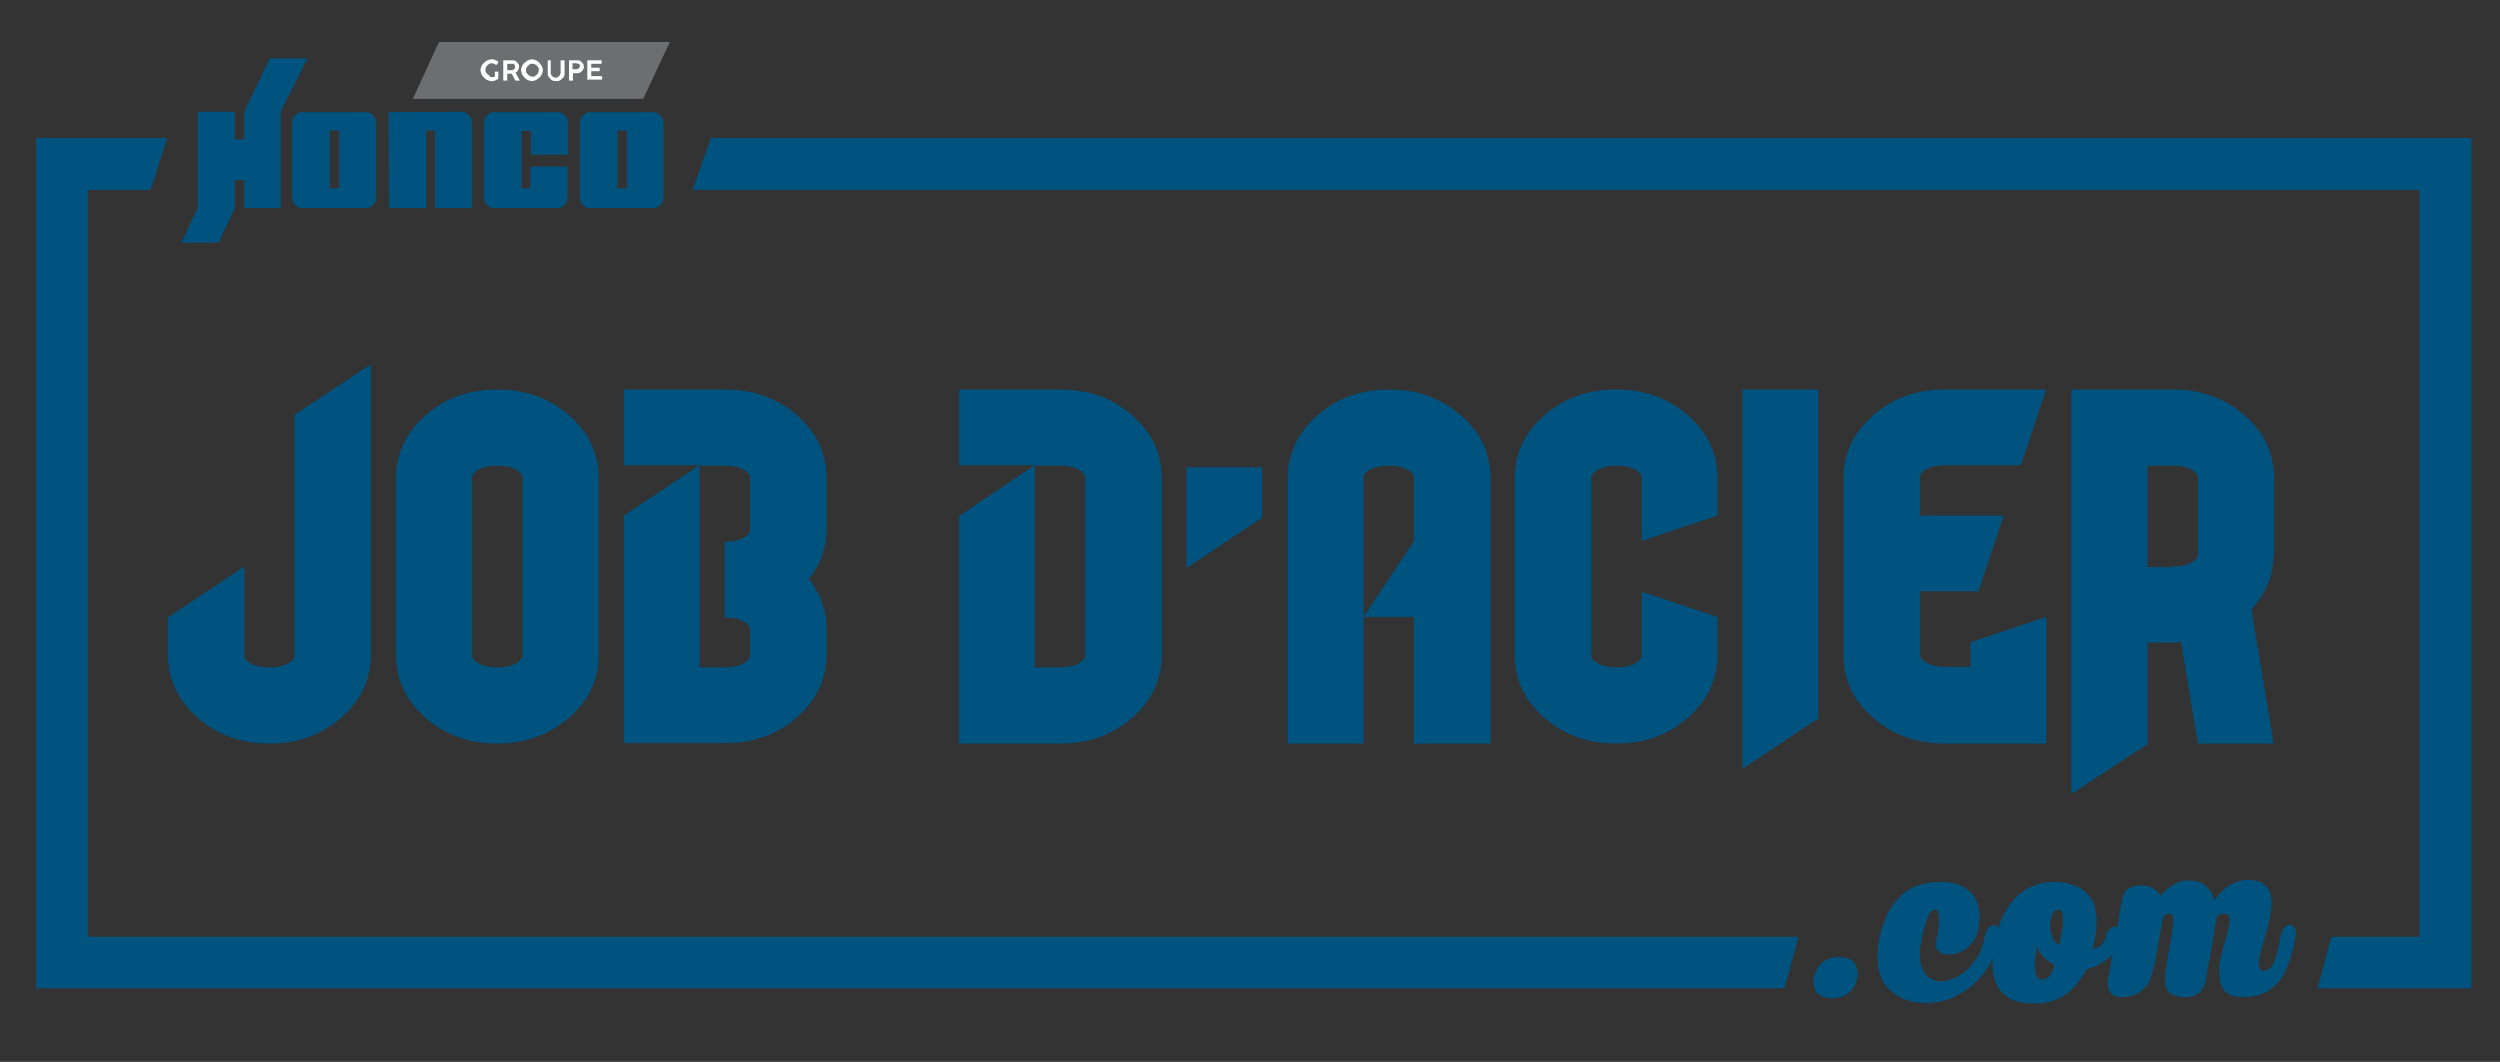 <?xml version="1.0" encoding="UTF-8"?>
<!-- Generator: Adobe Illustrator 25.4.1, SVG Export Plug-In . SVG Version: 6.00 Build 0)  -->
<svg xmlns="http://www.w3.org/2000/svg" xmlns:xlink="http://www.w3.org/1999/xlink" version="1.1" id="Layer_1" x="0px" y="0px" viewBox="0 0 505.7 214.8" style="enable-background:new 0 0 505.7 214.8;" xml:space="preserve">
<rect x="0" y="0" width="505.7" height="214.8" fill="#333333" stroke="none"/>
<style type="text/css">
	.st0{fill:#00537F;}
	.st1{fill:#6D6E70;}
	.st2{fill:#FFFFFF;}
</style>
<polyline class="st0" points="140.1,38.4 489.4,38.4 489.4,189.5 471.6,189.5 468.8,199.9 499.9,199.9 499.9,27.9 143.8,27.9 "></polyline>
<polyline class="st0" points="33.8,27.9 7.3,27.9 7.3,199.9 361,199.9 363.8,189.5 17.8,189.5 17.8,38.4 30.5,38.4 "></polyline>
<g>
	<path class="st0" d="M375.7,197.8c-0.2,1.1-0.7,2.1-1.6,2.9s-2,1.2-3.5,1.2c-1.5,0-2.5-0.4-3.1-1.2c-0.6-0.8-0.8-1.8-0.6-2.9   c0.2-1.2,0.8-2.2,1.6-3c0.9-0.8,2-1.2,3.5-1.2c1.5,0,2.5,0.4,3.1,1.2C375.7,195.7,375.9,196.7,375.7,197.8z"></path>
	<path class="st0" d="M388.6,190.7c-0.4,2-0.3,3.6,0.1,4.8c0.4,1.2,1.1,2,1.9,2.5c0.9,0.5,1.8,0.6,3,0.4c1.1-0.2,2.2-0.7,3.3-1.4   c1.1-0.8,2-1.8,2.9-3.1c0.8-1.3,1.4-2.8,1.7-4.5c0.1-0.8,0.4-1.4,0.8-1.8c0.4-0.3,0.7-0.5,1.1-0.4c0.4,0,0.7,0.3,0.9,0.6   c0.2,0.4,0.3,0.9,0.2,1.5c-0.3,2-1,3.8-1.9,5.5c-0.9,1.7-2.1,3.1-3.4,4.3c-1.3,1.2-2.8,2.1-4.5,2.8c-1.6,0.7-3.4,1-5.2,1   c-1.6,0-3.1-0.3-4.4-0.8c-1.3-0.5-2.4-1.3-3.3-2.3c-0.9-1-1.5-2.3-1.8-3.8c-0.3-1.5-0.3-3.3,0-5.4c0.4-2.2,1-4.1,1.8-5.7   c0.8-1.6,1.8-2.8,2.8-3.8c1.1-1,2.3-1.7,3.7-2.1c1.4-0.4,2.8-0.6,4.3-0.6c1.5,0,2.8,0.2,3.9,0.7c1.1,0.4,1.9,1.1,2.6,1.9   c0.6,0.8,1,1.8,1.2,3c0.2,1.1,0.1,2.4-0.1,3.8c-0.2,1.1-0.6,2-1.1,2.7c-0.5,0.7-1.1,1.3-1.8,1.7c-0.7,0.4-1.4,0.7-2.1,0.8   c-0.7,0.1-1.4,0.1-1.9,0c-0.6-0.1-1-0.4-1.4-0.8c-0.3-0.4-0.4-0.9-0.3-1.5c0.1-0.6,0.2-1.3,0.4-2.1c0.1-0.8,0.2-1.5,0.2-2.2   c0-0.7,0-1.3-0.1-1.7c-0.1-0.5-0.3-0.7-0.7-0.7c-0.6,0-1.2,0.6-1.5,1.9C389.3,187,388.9,188.6,388.6,190.7z"></path>
	<path class="st0" d="M415.2,178.4c2.1,0,3.8,0.3,5.1,1c1.3,0.6,2.2,1.6,2.9,2.7c0.6,1.2,0.9,2.6,0.9,4.3c0,1.7-0.3,3.5-0.8,5.6   c0.6-0.1,1.2-0.4,1.7-0.8c0.5-0.4,0.8-1,1-1.7c0.1-0.8,0.4-1.3,0.8-1.6c0.4-0.3,0.7-0.5,1.1-0.5c0.3,0,0.6,0.2,0.9,0.6   c0.2,0.4,0.3,0.9,0.2,1.5c-0.2,0.9-0.5,1.7-0.9,2.4c-0.4,0.7-1,1.4-1.6,1.9c-0.6,0.6-1.3,1-2.1,1.4c-0.8,0.4-1.6,0.7-2.4,0.9   c-1.1,2.2-2.5,3.9-4.2,5.1c-1.7,1.2-3.8,1.8-6.2,1.8c-1.9,0-3.4-0.3-4.6-0.8c-1.2-0.6-2.1-1.4-2.8-2.4c-0.6-1-1-2.3-1.1-3.9   c-0.1-1.5,0-3.2,0.4-5.2c0.4-2.4,1.1-4.3,1.9-5.9c0.9-1.6,1.8-2.8,2.9-3.8c1.1-0.9,2.2-1.6,3.5-2   C412.8,178.6,414,178.4,415.2,178.4z M413.1,198.1c0.5,0,0.9-0.2,1.4-0.6c0.4-0.4,0.8-1.2,1.1-2.4c-0.8-0.3-1.6-0.8-2.2-1.5   c-0.7-0.7-1.1-1.4-1.4-2.1c-0.4,2.3-0.5,4-0.3,5C411.8,197.6,412.3,198.1,413.1,198.1z M416.5,191.2c0.2-1,0.4-2,0.6-2.9   c0.2-0.9,0.2-1.7,0.2-2.4c0-0.7-0.1-1.1-0.3-1.5c-0.2-0.3-0.6-0.4-1-0.3c-0.5,0.1-0.8,0.5-1,1.2s-0.3,1.3-0.3,2.1   c0,0.8,0.2,1.5,0.5,2.2C415.5,190.4,415.9,190.9,416.5,191.2z"></path>
	<path class="st0" d="M457.9,196.4c0.3,0,0.7-0.1,1-0.3c0.3-0.2,0.6-0.6,0.9-1.1c0.3-0.5,0.5-1.3,0.8-2.2c0.3-0.9,0.5-2.1,0.8-3.5   c0.1-0.8,0.4-1.4,0.8-1.8c0.4-0.3,0.7-0.5,1.1-0.4c0.4,0,0.7,0.3,0.9,0.6c0.2,0.4,0.3,0.9,0.2,1.5c-0.4,2.1-0.8,4-1.4,5.5   c-0.6,1.6-1.2,2.9-2.1,3.9c-0.8,1-1.8,1.8-3,2.3c-1.1,0.5-2.5,0.8-4,0.8c-0.9,0-1.8-0.1-2.6-0.4c-0.8-0.3-1.4-0.8-1.8-1.6   c-0.4-0.8-0.6-1.9-0.6-3.4c0-1.5,0.4-3.4,1.2-5.9c0.6-2.1,0.9-3.5,0.9-4.4c0-0.8-0.4-1.2-1.2-1.2c-0.3,0-0.5,0.1-0.8,0.2   c-0.2,0.1-0.4,0.3-0.6,0.4c0,0.2-0.1,0.4-0.1,0.7c0,0.3-0.1,0.6-0.2,1.1l-1.9,11.1c-0.1,0.4-0.2,0.8-0.4,1.2   c-0.2,0.4-0.4,0.8-0.7,1.1c-0.3,0.3-0.7,0.6-1.2,0.8c-0.5,0.2-1,0.3-1.7,0.3c-1.8,0-3.1-0.4-3.7-1.3c-0.6-0.9-0.7-2.3-0.4-4.3   l1.1-6.5c0.3-1.7,0.4-3,0.4-3.7c0-0.7-0.4-1.1-1-1.1c-0.2,0-0.4,0.1-0.6,0.3c-0.2,0.2-0.4,0.4-0.5,0.6v0.2l-1.3,7.2   c-0.3,1.4-0.5,2.6-0.8,3.7c-0.3,1.1-0.7,2-1.3,2.7c-0.6,0.8-1.4,1.3-2.2,1.7c-0.8,0.3-1.7,0.5-2.7,0.5c-0.5,0-0.9-0.1-1.3-0.2   c-0.4-0.1-0.7-0.4-1-0.7c-0.3-0.3-0.4-0.7-0.5-1.3c-0.1-0.5-0.1-1.2,0.1-1.9l2.7-15.3c0.2-1.3,0.7-2.2,1.4-2.6   c0.7-0.4,1.6-0.6,2.7-0.6c0.9,0,1.7,0.2,2.3,0.6c0.6,0.4,1.1,0.9,1.4,1.5c0.8-0.9,1.6-1.6,2.6-2.2c0.9-0.6,1.9-0.9,2.9-0.9   c1.6,0,2.8,0.4,3.7,1.1c0.8,0.7,1.4,1.8,1.7,3c0.7-1.2,1.7-2.2,2.9-3c1.2-0.8,2.5-1.2,3.9-1.2c1.5,0,2.6,0.3,3.3,0.9   c0.7,0.6,1.2,1.4,1.4,2.5c0.2,1.1,0.1,2.4-0.2,3.9c-0.3,1.5-0.7,3.3-1.3,5.2c-0.4,1.2-0.6,2.1-0.8,2.8c-0.2,0.7-0.2,1.3-0.2,1.7   c0,0.4,0.1,0.7,0.3,0.8C457.3,196.3,457.6,196.4,457.9,196.4z"></path>
</g>
<g>
	<path class="st0" d="M34.1,124.8l15.3-10.2v17.9c0,0.7,0.5,1.3,1.5,1.8c1,0.5,2.2,0.7,3.6,0.7c1.4,0,2.6-0.2,3.6-0.7   c1-0.5,1.5-1.1,1.5-1.8V83.9L75,73.7v58.8c0,4.9-2,9.2-6,12.7c-4,3.5-8.8,5.2-14.5,5.2c-5.7,0-10.5-1.7-14.5-5.2   c-4-3.5-6-7.7-6-12.7V124.8z"></path>
	<path class="st0" d="M100.6,150.4c-5.7,0-10.5-1.7-14.5-5.2c-4-3.5-6-7.7-6-12.7V96.7c0-4.9,2-9.2,6-12.7c4-3.5,8.8-5.2,14.5-5.2   c5.7,0,10.5,1.7,14.5,5.2c4,3.5,6,7.7,6,12.7v35.8c0,4.9-2,9.2-6,12.7C111.1,148.6,106.2,150.4,100.6,150.4z M95.5,132.5   c0,0.7,0.5,1.3,1.5,1.8c1,0.5,2.2,0.7,3.6,0.7c1.4,0,2.6-0.2,3.6-0.7c1-0.5,1.5-1.1,1.5-1.8V96.7c0-0.7-0.5-1.3-1.5-1.8   c-1-0.5-2.2-0.7-3.6-0.7c-1.4,0-2.6,0.2-3.6,0.7c-1,0.5-1.5,1.1-1.5,1.8V132.5z"></path>
	<path class="st0" d="M141.5,94.1h-15.3V78.8h20.5c5.7,0,10.5,1.7,14.5,5.2c4,3.5,6,7.7,6,12.7v10.2c0,3.9-1.2,7.3-3.6,10.2   c2.4,3,3.6,6.4,3.6,10.2v5.1c0,4.9-2,9.2-6,12.7c-4,3.5-8.8,5.2-14.5,5.2h-20.5v-46L141.5,94.1z M141.5,94.1V135h5.1   c1.4,0,2.6-0.2,3.6-0.7c1-0.5,1.5-1.1,1.5-1.8v-5.1c0-0.7-0.5-1.3-1.5-1.8c-1-0.5-2.2-0.7-3.6-0.7v-15.3c1.4,0,2.6-0.2,3.6-0.7   c1-0.5,1.5-1.1,1.5-1.8V96.7c0-0.7-0.5-1.3-1.5-1.8c-1-0.5-2.2-0.7-3.6-0.7H141.5z"></path>
	<path class="st0" d="M209.3,94.1H194V78.8h20.5c5.7,0,10.5,1.7,14.5,5.2c4,3.5,6,7.7,6,12.7v35.8c0,4.9-2,9.2-6,12.7   c-4,3.5-8.8,5.2-14.5,5.2H194v-46L209.3,94.1z M209.3,94.1V135h5.1c1.4,0,2.6-0.2,3.6-0.7c1-0.5,1.5-1.1,1.5-1.8V96.7   c0-0.7-0.5-1.3-1.5-1.8c-1-0.5-2.2-0.7-3.6-0.7H209.3z"></path>
	<path class="st0" d="M240,114.9V94.5h15.3v10.2L240,114.9z"></path>
	<path class="st0" d="M275.8,124.8v25.6h-15.3V96.7c0-4.9,2-9.2,6-12.7c4-3.5,8.8-5.2,14.5-5.2c5.7,0,10.5,1.7,14.5,5.2   c4,3.5,6,7.7,6,12.7v53.7H286v-25.6H275.8z M275.8,124.8l10.2-15.3V96.7c0-0.7-0.5-1.3-1.5-1.8c-1-0.5-2.2-0.7-3.6-0.7   s-2.6,0.2-3.6,0.7c-1,0.5-1.5,1.1-1.5,1.8V124.8z"></path>
	<path class="st0" d="M347.4,104.3l-15.3,5.1V96.7c0-0.7-0.5-1.3-1.5-1.8c-1-0.5-2.2-0.7-3.6-0.7s-2.6,0.2-3.6,0.7   c-1,0.5-1.5,1.1-1.5,1.8v35.8c0,0.7,0.5,1.3,1.5,1.8c1,0.5,2.2,0.7,3.6,0.7s2.6-0.2,3.6-0.7c1-0.5,1.5-1.1,1.5-1.8v-12.8l15.3,5.1   v7.7c0,4.9-2,9.2-6,12.7c-4,3.5-8.8,5.2-14.5,5.2s-10.5-1.7-14.5-5.2c-4-3.5-6-7.7-6-12.7V96.7c0-4.9,2-9.2,6-12.7   c4-3.5,8.8-5.2,14.5-5.2s10.5,1.7,14.5,5.2c4,3.5,6,7.7,6,12.7V104.3z"></path>
	<path class="st0" d="M352.5,155.5V78.8h15.3v66.5L352.5,155.5z"></path>
	<path class="st0" d="M398.6,135v-5.1l15.3-5.1v25.6h-20.5c-5.7,0-10.5-1.7-14.5-5.2c-4-3.5-6-7.7-6-12.7V96.7c0-4.9,2-9.2,6-12.7   c4-3.5,8.8-5.2,14.5-5.2h20.5l-5.1,15.3h-15.3c-1.4,0-2.6,0.2-3.6,0.7c-1,0.5-1.5,1.1-1.5,1.8v7.7h16.9l-5.1,15.3h-11.8v12.8   c0,0.7,0.5,1.3,1.5,1.8c1,0.5,2.2,0.7,3.6,0.7H398.6z"></path>
	<path class="st0" d="M459.9,112c0,4.3-1.5,8-4.5,11.3l4.5,27.1h-15.3l-3.4-20.5c-0.5,0-1.1,0.1-1.7,0.1h-5.1v20.5L419,160.6V78.8   h20.5c5.7,0,10.5,1.7,14.5,5.2c4,3.5,6,7.7,6,12.7V112z M439.5,114.6c1.4,0,2.6-0.2,3.6-0.7c1-0.5,1.5-1.1,1.5-1.8V96.7   c0-0.7-0.5-1.3-1.5-1.8c-1-0.5-2.2-0.7-3.6-0.7h-5.1v20.5H439.5z"></path>
</g>
<polygon class="st1" points="88.8,8.5 135.5,8.5 130.1,20 83.5,20 "></polygon>
<g>
	<path class="st2" d="M99.5,15.6c0.1,0,0.2,0,0.3,0c0.1,0,0.2-0.1,0.3-0.1v-0.9c0-0.1,0-0.1,0.1-0.1h0.5c0,0,0.1,0,0.1,0   c0,0,0,0,0,0.1v1.3c0,0,0,0.1-0.1,0.1c-0.2,0.1-0.4,0.2-0.6,0.3c-0.2,0.1-0.5,0.1-0.7,0.1c-0.3,0-0.6-0.1-0.8-0.2   c-0.3-0.1-0.5-0.3-0.7-0.5c-0.2-0.2-0.4-0.4-0.5-0.7c-0.1-0.3-0.2-0.5-0.2-0.8c0-0.3,0.1-0.6,0.2-0.8c0.1-0.3,0.3-0.5,0.5-0.7   c0.2-0.2,0.4-0.3,0.7-0.5c0.3-0.1,0.5-0.2,0.8-0.2c0.3,0,0.5,0,0.7,0.1c0.2,0.1,0.4,0.2,0.6,0.3c0,0,0,0,0.1,0.1c0,0,0,0.1,0,0.1   l-0.3,0.5c0,0,0,0-0.1,0c0,0-0.1,0-0.1,0c-0.1-0.1-0.2-0.1-0.4-0.2c-0.1-0.1-0.3-0.1-0.4-0.1c-0.2,0-0.4,0-0.5,0.1   c-0.2,0.1-0.3,0.2-0.4,0.3c-0.1,0.1-0.2,0.3-0.3,0.4c-0.1,0.2-0.1,0.3-0.1,0.5c0,0.2,0,0.4,0.1,0.5c0.1,0.2,0.2,0.3,0.3,0.4   c0.1,0.1,0.3,0.2,0.4,0.3C99.1,15.6,99.3,15.6,99.5,15.6z"></path>
	<path class="st2" d="M101.8,16.2v-3.9c0,0,0-0.1,0-0.1c0,0,0,0,0.1,0h1.8c0.2,0,0.4,0,0.5,0.1c0.2,0.1,0.3,0.2,0.4,0.3   c0.1,0.1,0.2,0.3,0.3,0.4c0.1,0.2,0.1,0.3,0.1,0.5c0,0.2-0.1,0.5-0.2,0.7c-0.1,0.2-0.3,0.4-0.5,0.5l0.8,1.5c0,0,0,0.1,0,0.1   c0,0,0,0-0.1,0h-0.7c-0.1,0-0.1,0-0.1-0.1l-0.7-1.3h-0.9v1.3c0,0.1,0,0.1-0.1,0.1h-0.6C101.8,16.3,101.8,16.3,101.8,16.2z    M103.5,12.9h-0.9v1.3h0.9c0.2,0,0.4-0.1,0.5-0.2c0.1-0.1,0.2-0.3,0.2-0.5c0-0.1,0-0.2-0.1-0.3c0-0.1-0.1-0.1-0.1-0.2   c-0.1-0.1-0.1-0.1-0.2-0.1C103.6,12.9,103.6,12.9,103.5,12.9z"></path>
	<path class="st2" d="M109.8,14.2c0,0.3-0.1,0.6-0.2,0.8c-0.1,0.3-0.3,0.5-0.5,0.7c-0.2,0.2-0.4,0.3-0.7,0.5   c-0.3,0.1-0.5,0.2-0.8,0.2c-0.3,0-0.6-0.1-0.8-0.2c-0.3-0.1-0.5-0.3-0.7-0.5c-0.2-0.2-0.3-0.4-0.5-0.7c-0.1-0.3-0.2-0.5-0.2-0.8   c0-0.3,0.1-0.6,0.2-0.8c0.1-0.3,0.3-0.5,0.5-0.7c0.2-0.2,0.4-0.3,0.7-0.5c0.3-0.1,0.5-0.2,0.8-0.2c0.3,0,0.6,0.1,0.8,0.2   c0.3,0.1,0.5,0.3,0.7,0.5c0.2,0.2,0.3,0.4,0.5,0.7C109.7,13.6,109.8,13.9,109.8,14.2z M109,14.2c0-0.2,0-0.4-0.1-0.5   c-0.1-0.2-0.2-0.3-0.3-0.4c-0.1-0.1-0.3-0.2-0.4-0.3c-0.2-0.1-0.3-0.1-0.5-0.1c-0.2,0-0.4,0-0.5,0.1c-0.2,0.1-0.3,0.2-0.4,0.3   c-0.1,0.1-0.2,0.3-0.3,0.4c-0.1,0.2-0.1,0.3-0.1,0.5c0,0.2,0,0.4,0.1,0.5c0.1,0.2,0.2,0.3,0.3,0.4c0.1,0.1,0.3,0.2,0.4,0.3   c0.2,0.1,0.3,0.1,0.5,0.1c0.2,0,0.4,0,0.5-0.1c0.2-0.1,0.3-0.2,0.4-0.3c0.1-0.1,0.2-0.3,0.3-0.4C108.9,14.6,109,14.4,109,14.2z"></path>
	<path class="st2" d="M111.4,12.3v2.4c0,0.1,0,0.3,0.1,0.4c0,0.1,0.1,0.2,0.2,0.3c0.1,0.1,0.2,0.2,0.3,0.2c0.1,0.1,0.2,0.1,0.4,0.1   c0.1,0,0.3,0,0.4-0.1c0.1-0.1,0.2-0.1,0.3-0.2c0.1-0.1,0.1-0.2,0.2-0.3c0-0.1,0.1-0.2,0.1-0.4v-2.4c0,0,0-0.1,0-0.1   c0,0,0.1,0,0.1,0h0.6c0,0,0.1,0,0.1,0c0,0,0,0.1,0,0.1v2.4c0,0.2,0,0.5-0.1,0.7c-0.1,0.2-0.2,0.4-0.4,0.5c-0.2,0.2-0.3,0.3-0.5,0.4   c-0.2,0.1-0.4,0.1-0.7,0.1c-0.2,0-0.5,0-0.7-0.1c-0.2-0.1-0.4-0.2-0.5-0.4c-0.2-0.2-0.3-0.3-0.4-0.5c-0.1-0.2-0.1-0.4-0.1-0.7v-2.4   c0,0,0-0.1,0-0.1c0,0,0.1,0,0.1,0h0.6C111.3,12.1,111.4,12.1,111.4,12.3C111.4,12.2,111.4,12.2,111.4,12.3z"></path>
	<path class="st2" d="M115.1,16.2v-3.9c0-0.1,0-0.1,0.1-0.1h1.6c0.2,0,0.4,0,0.5,0.1c0.2,0.1,0.3,0.2,0.4,0.3   c0.1,0.1,0.2,0.3,0.3,0.4c0.1,0.2,0.1,0.3,0.1,0.5c0,0.2,0,0.3-0.1,0.5c-0.1,0.2-0.2,0.3-0.3,0.4c-0.1,0.1-0.3,0.2-0.4,0.3   c-0.2,0.1-0.3,0.1-0.5,0.1h-0.9v1.4c0,0.1,0,0.1-0.1,0.1h-0.6C115.1,16.3,115.1,16.3,115.1,16.2z M116.6,12.8h-0.8v1.2h0.8   c0.2,0,0.3-0.1,0.5-0.2c0.1-0.1,0.2-0.3,0.2-0.4c0-0.1,0-0.2,0-0.2c0-0.1-0.1-0.1-0.1-0.2c-0.1-0.1-0.1-0.1-0.2-0.1   C116.8,12.9,116.7,12.8,116.6,12.8z"></path>
	<path class="st2" d="M118.8,16.2v-3.9c0-0.1,0-0.1,0.1-0.1h2.7c0.1,0,0.1,0,0.1,0.1v0.5c0,0.1,0,0.1-0.1,0.1h-2v0.8h1.6   c0.1,0,0.1,0,0.1,0.1v0.5c0,0.1,0,0.1-0.1,0.1h-1.6v1h2.1c0.1,0,0.1,0,0.1,0.1v0.5c0,0.1,0,0.1-0.1,0.1h-2.8   C118.8,16.3,118.8,16.3,118.8,16.2z"></path>
</g>
<path class="st0" d="M61.2,42.1c-1.2,0-2.1-1-2.1-2.2v-15c0-1.2,0.9-2.2,2.1-2.2H74c1.2,0,2.1,1,2.1,2.2v15c0,1.2-0.9,2.2-2.1,2.2  H61.2z M68.6,38.1V26.4h-1.9v11.7H68.6z"></path>
<g>
	<polygon class="st0" points="62.2,11.8 54.6,11.8 49.4,22.6 49.4,28.2 47.5,28.2 47.5,22.6 40,22.6 40,42 36.7,49.1 44.2,49.1    47.5,42.1 47.5,36.4 49.4,36.4 49.4,42.1 56.8,42.1 56.8,22.5  "></polygon>
</g>
<path class="st0" d="M119.4,42.1c-1.2,0-2.1-1-2.1-2.2v-15c0-1.2,0.9-2.2,2.1-2.2h12.7c1.2,0,2.1,1,2.1,2.2v15  c0,1.2-0.9,2.2-2.1,2.2H119.4z M126.8,38.1V26.4h-1.9v11.7H126.8z"></path>
<g>
	<path class="st0" d="M93.4,22.6l-14.8,0.1l0.1,19.4h7.5V26.4H88v15.7h7.5V24.9C95.5,23.6,94.5,22.6,93.4,22.6z"></path>
</g>
<g>
	<path class="st0" d="M107.4,38.1h-1.9V26.5h1.9v4.8h7.5v-6.4c0-1.2-0.9-2.2-2.1-2.2H100c-1.2,0-2.1,1-2.1,2.2v15   c0,1.2,0.9,2.2,2.1,2.2h12.7c1.2,0,2.1-1,2.1-2.2v-6.2h-7.5V38.1z"></path>
</g>
</svg>
